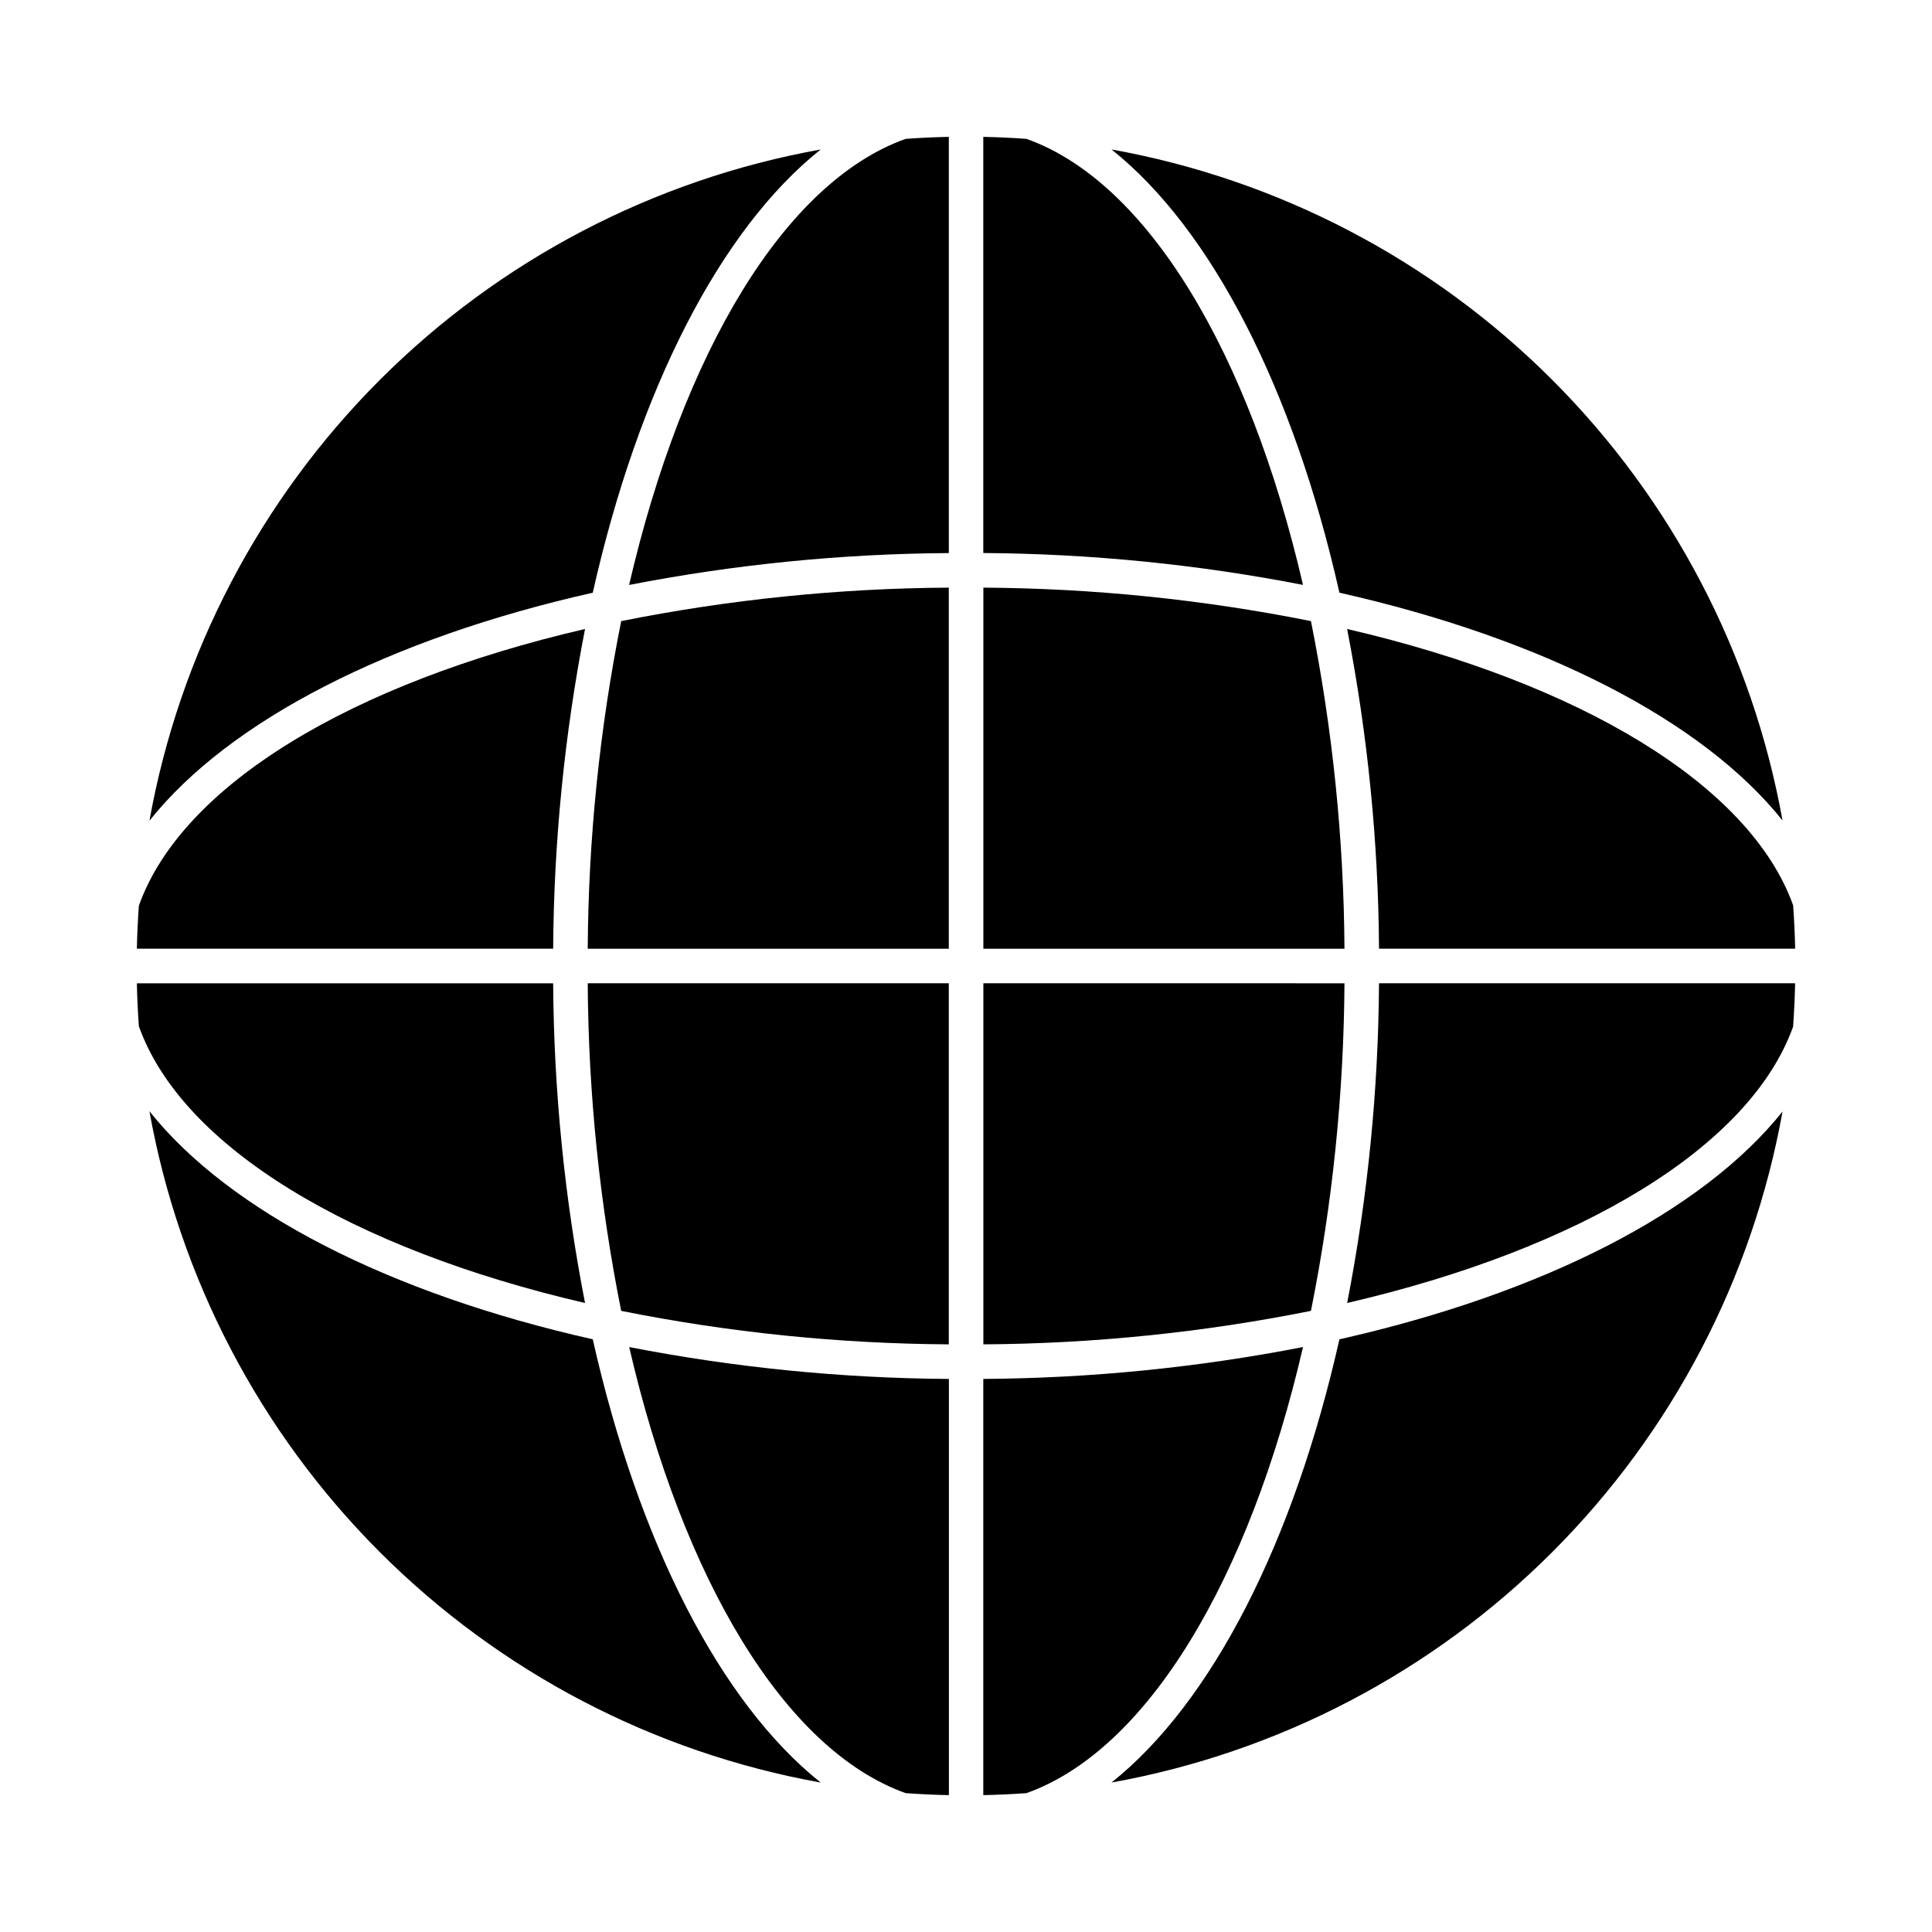 <?xml version="1.0" encoding="UTF-8"?>
<!-- Uploaded to: ICON Repo, www.iconrepo.com, Generator: ICON Repo Mixer Tools -->
<svg fill="#000000" width="800px" height="800px" version="1.1" viewBox="144 144 512 512" xmlns="http://www.w3.org/2000/svg">
 <g>
  <path d="m395.44 395.42v-95.691c-29.156 0.176-58.227 3.148-86.816 8.871-5.727 28.59-8.695 57.664-8.871 86.82z"/>
  <path d="m299.04 489.31c-5.441-27.918-8.27-56.285-8.449-84.73h-110.32c0.082 3.812 0.258 7.602 0.527 11.363 11.375 32.039 56.457 59.043 118.25 73.367z"/>
  <path d="m310.72 299.02c27.922-5.441 56.285-8.27 84.73-8.449v-110.3c-3.84 0.078-7.656 0.254-11.449 0.531-32.004 11.418-58.973 56.477-73.281 118.21z"/>
  <path d="m180.8 384.05c-0.27 3.766-0.445 7.555-0.527 11.367h110.32c0.18-28.445 3.008-56.812 8.449-84.73-61.785 14.32-106.87 41.32-118.25 73.363z"/>
  <path d="m501 310.69c5.441 27.918 8.273 56.285 8.457 84.73h110.28c-0.082-3.856-0.262-7.691-0.535-11.5-11.473-31.988-56.512-58.926-118.2-73.23z"/>
  <path d="m416.03 180.8c-3.793-0.273-7.609-0.453-11.449-0.531v110.29c28.445 0.18 56.812 3.008 84.73 8.449-14.289-61.73-41.254-106.79-73.281-118.21z"/>
  <path d="m404.6 395.42h95.699c-0.18-29.156-3.152-58.23-8.883-86.82-28.59-5.723-57.66-8.695-86.816-8.871z"/>
  <path d="m395.44 404.58h-95.688c0.176 29.156 3.148 58.227 8.871 86.816 28.59 5.727 57.66 8.695 86.816 8.871z"/>
  <path d="m301.09 301.07c12.117-53.848 33.809-96.273 60.398-117.46-44.258 7.957-85.027 29.266-116.82 61.062-31.797 31.801-53.105 72.566-61.066 116.83 21.184-26.605 63.621-48.312 117.49-60.43z"/>
  <path d="m498.96 301.07c53.82 12.113 96.23 33.793 117.43 60.367l-0.004-0.004c-7.957-44.242-29.258-84.992-61.043-116.78-31.785-31.789-72.535-53.09-116.78-61.047 26.586 21.191 48.27 63.617 60.395 117.46z"/>
  <path d="m301.09 498.93c-53.871-12.125-96.312-33.828-117.49-60.438 7.957 44.266 29.266 85.035 61.062 116.84 31.801 31.801 72.57 53.109 116.83 61.066-26.59-21.188-48.281-63.617-60.402-117.46z"/>
  <path d="m384.02 619.2c3.781 0.273 7.602 0.453 11.449 0.531v-110.3c-28.445-0.18-56.812-3.008-84.73-8.449 14.293 61.742 41.266 106.81 73.281 118.22z"/>
  <path d="m498.96 498.93c-12.125 53.844-33.809 96.27-60.398 117.46 44.242-7.957 84.996-29.258 116.78-61.047 31.789-31.785 53.09-72.535 61.051-116.78-21.203 26.574-63.613 48.25-117.43 60.367z"/>
  <path d="m489.31 500.98c-27.918 5.441-56.285 8.27-84.73 8.449v110.3c3.84-0.078 7.656-0.258 11.449-0.531 32.02-11.418 58.992-56.477 73.281-118.21z"/>
  <path d="m404.6 404.58v95.688c29.156-0.176 58.227-3.148 86.816-8.875 5.731-28.586 8.703-57.656 8.883-86.812z"/>
  <path d="m619.19 416.08c0.273-3.812 0.453-7.644 0.535-11.504h-110.27c-0.18 28.445-3.008 56.812-8.445 84.73 61.68-14.301 106.72-41.246 118.18-73.227z"/>
 </g>
</svg>